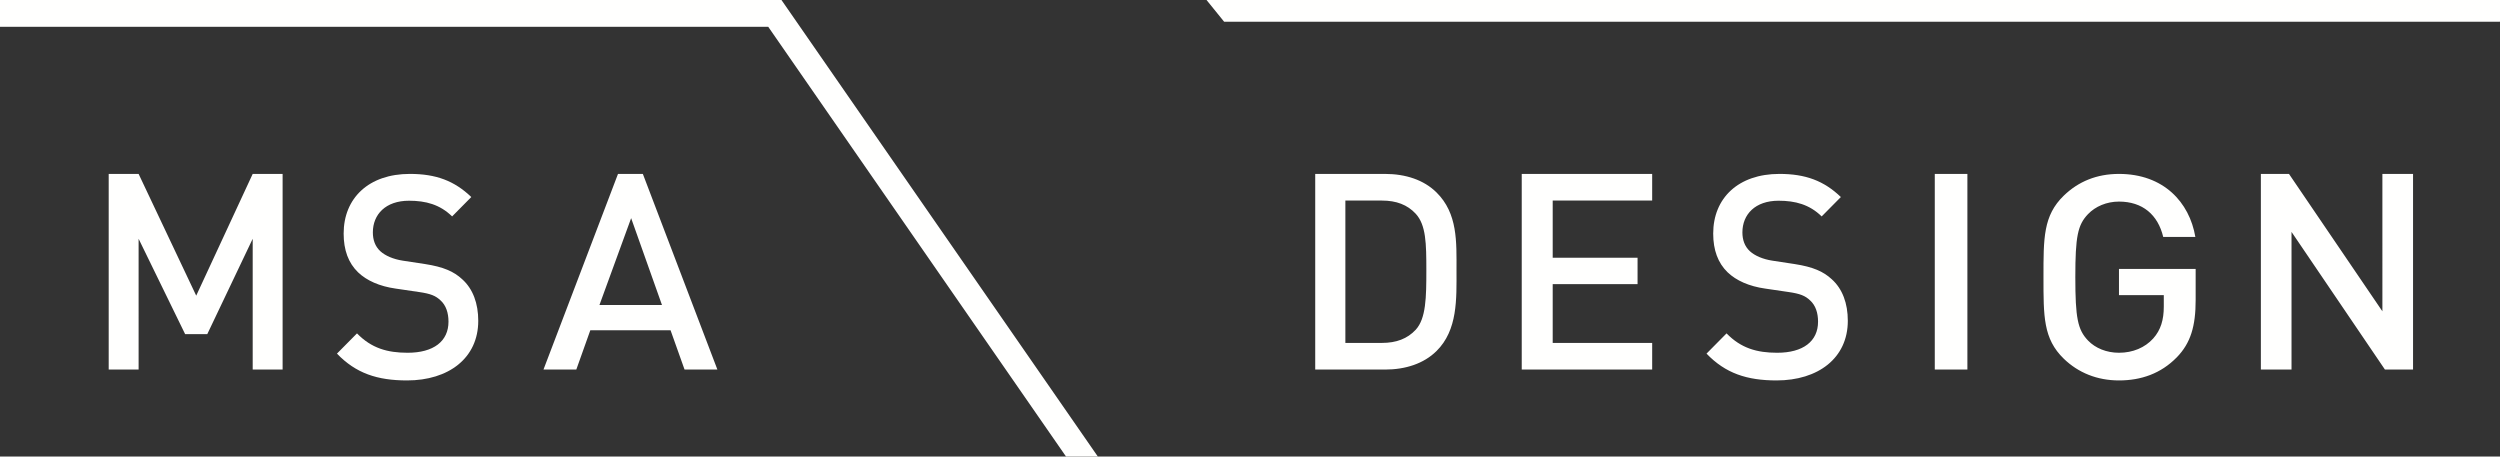 <svg xmlns="http://www.w3.org/2000/svg" width="230" height="42" viewBox="0 0 230 42">
    <rect x="0" y="0" width="230" height="42" fill="#333333" stroke="none"/>
    <g fill="#FFFFFE" fill-rule="evenodd">
        <path d="M130.248 19.666c-.772-.835-1.798-1.214-3.109-1.214h-3.365v13.096h3.365c1.311 0 2.337-.379 3.11-1.214.948-1.036.975-2.983.975-5.46 0-2.478-.027-4.172-.976-5.208zm1.9 12.64c-1.155 1.138-2.826 1.694-4.726 1.694H121V16h6.422c1.9 0 3.57.556 4.726 1.694 1.979 1.946 1.85 4.576 1.85 7.18s.129 5.486-1.85 7.433zM140 34V16h12v2.452h-9.151v5.259h7.807v2.427h-7.807v5.41H152V34h-12M163.45 35c-2.74 0-4.709-.656-6.45-2.467l1.843-1.862c1.33 1.364 2.79 1.783 4.658 1.783 2.38 0 3.76-1.049 3.76-2.86 0-.813-.23-1.496-.715-1.941-.462-.446-.922-.63-1.996-.787l-2.15-.316c-1.484-.21-2.661-.735-3.456-1.495-.895-.867-1.329-2.048-1.329-3.57 0-3.253 2.304-5.485 6.089-5.485 2.407 0 4.095.63 5.656 2.127l-1.765 1.784c-1.125-1.102-2.432-1.444-3.967-1.444-2.15 0-3.326 1.26-3.326 2.913 0 .682.204 1.286.69 1.733.46.42 1.203.734 2.047.865l2.073.316c1.689.263 2.636.681 3.404 1.39.997.891 1.484 2.231 1.484 3.83 0 3.44-2.738 5.486-6.55 5.486M178 34h3V16h-3zM200.263 32.875C198.799 34.37 196.98 35 194.946 35c-2.007 0-3.744-.708-5.074-1.994-1.898-1.837-1.872-3.91-1.872-7.506 0-3.595-.026-5.667 1.872-7.505 1.33-1.285 3.012-1.995 5.074-1.995 4.097 0 6.484 2.599 7.027 5.8h-2.956c-.49-2.046-1.9-3.254-4.071-3.254-1.139 0-2.17.446-2.85 1.155-.949.997-1.166 2.047-1.166 5.8 0 3.753.217 4.828 1.167 5.826.678.708 1.71 1.127 2.849 1.127 1.275 0 2.386-.471 3.147-1.311.706-.788.976-1.732.976-2.94v-1.049h-4.123V24.74H202v2.86c0 2.415-.46 3.964-1.737 5.276M219.414 34l-8.594-12.665V34H208V16h2.586l8.594 12.641V16H222v18h-2.586M98.073 42H101L71.895 0H0v2.464h70.676L98.073 42M23.248 34V21.967l-4.178 8.772h-2.038l-4.28-8.772V34H10V16h2.752l5.3 11.2L23.248 16H26v18h-2.752"/>
        <path d="M37.45 35c-2.74 0-4.708-.656-6.45-2.467l1.843-1.862c1.33 1.364 2.79 1.783 4.658 1.783 2.38 0 3.76-1.049 3.76-2.86 0-.813-.23-1.496-.714-1.941-.463-.446-.923-.63-1.997-.787l-2.15-.316c-1.484-.21-2.661-.735-3.456-1.495-.895-.867-1.328-2.048-1.328-3.57 0-3.253 2.303-5.485 6.088-5.485 2.407 0 4.095.63 5.655 2.127l-1.764 1.784c-1.126-1.102-2.432-1.444-3.967-1.444-2.15 0-3.325 1.26-3.325 2.913 0 .682.202 1.286.69 1.733.46.42 1.202.734 2.046.865l2.073.316c1.69.263 2.636.681 3.404 1.39.997.891 1.484 2.231 1.484 3.83C44 32.955 41.261 35 37.45 35M58.065 20.07l-2.916 7.99h5.753l-2.837-7.99zM62.979 34l-1.287-3.614h-7.384L53.02 34H50l6.856-18h2.286L66 34h-3.02zM230 0H111l1.62 2h117.36l.02-.025V0"/>
    </g>
</svg>
